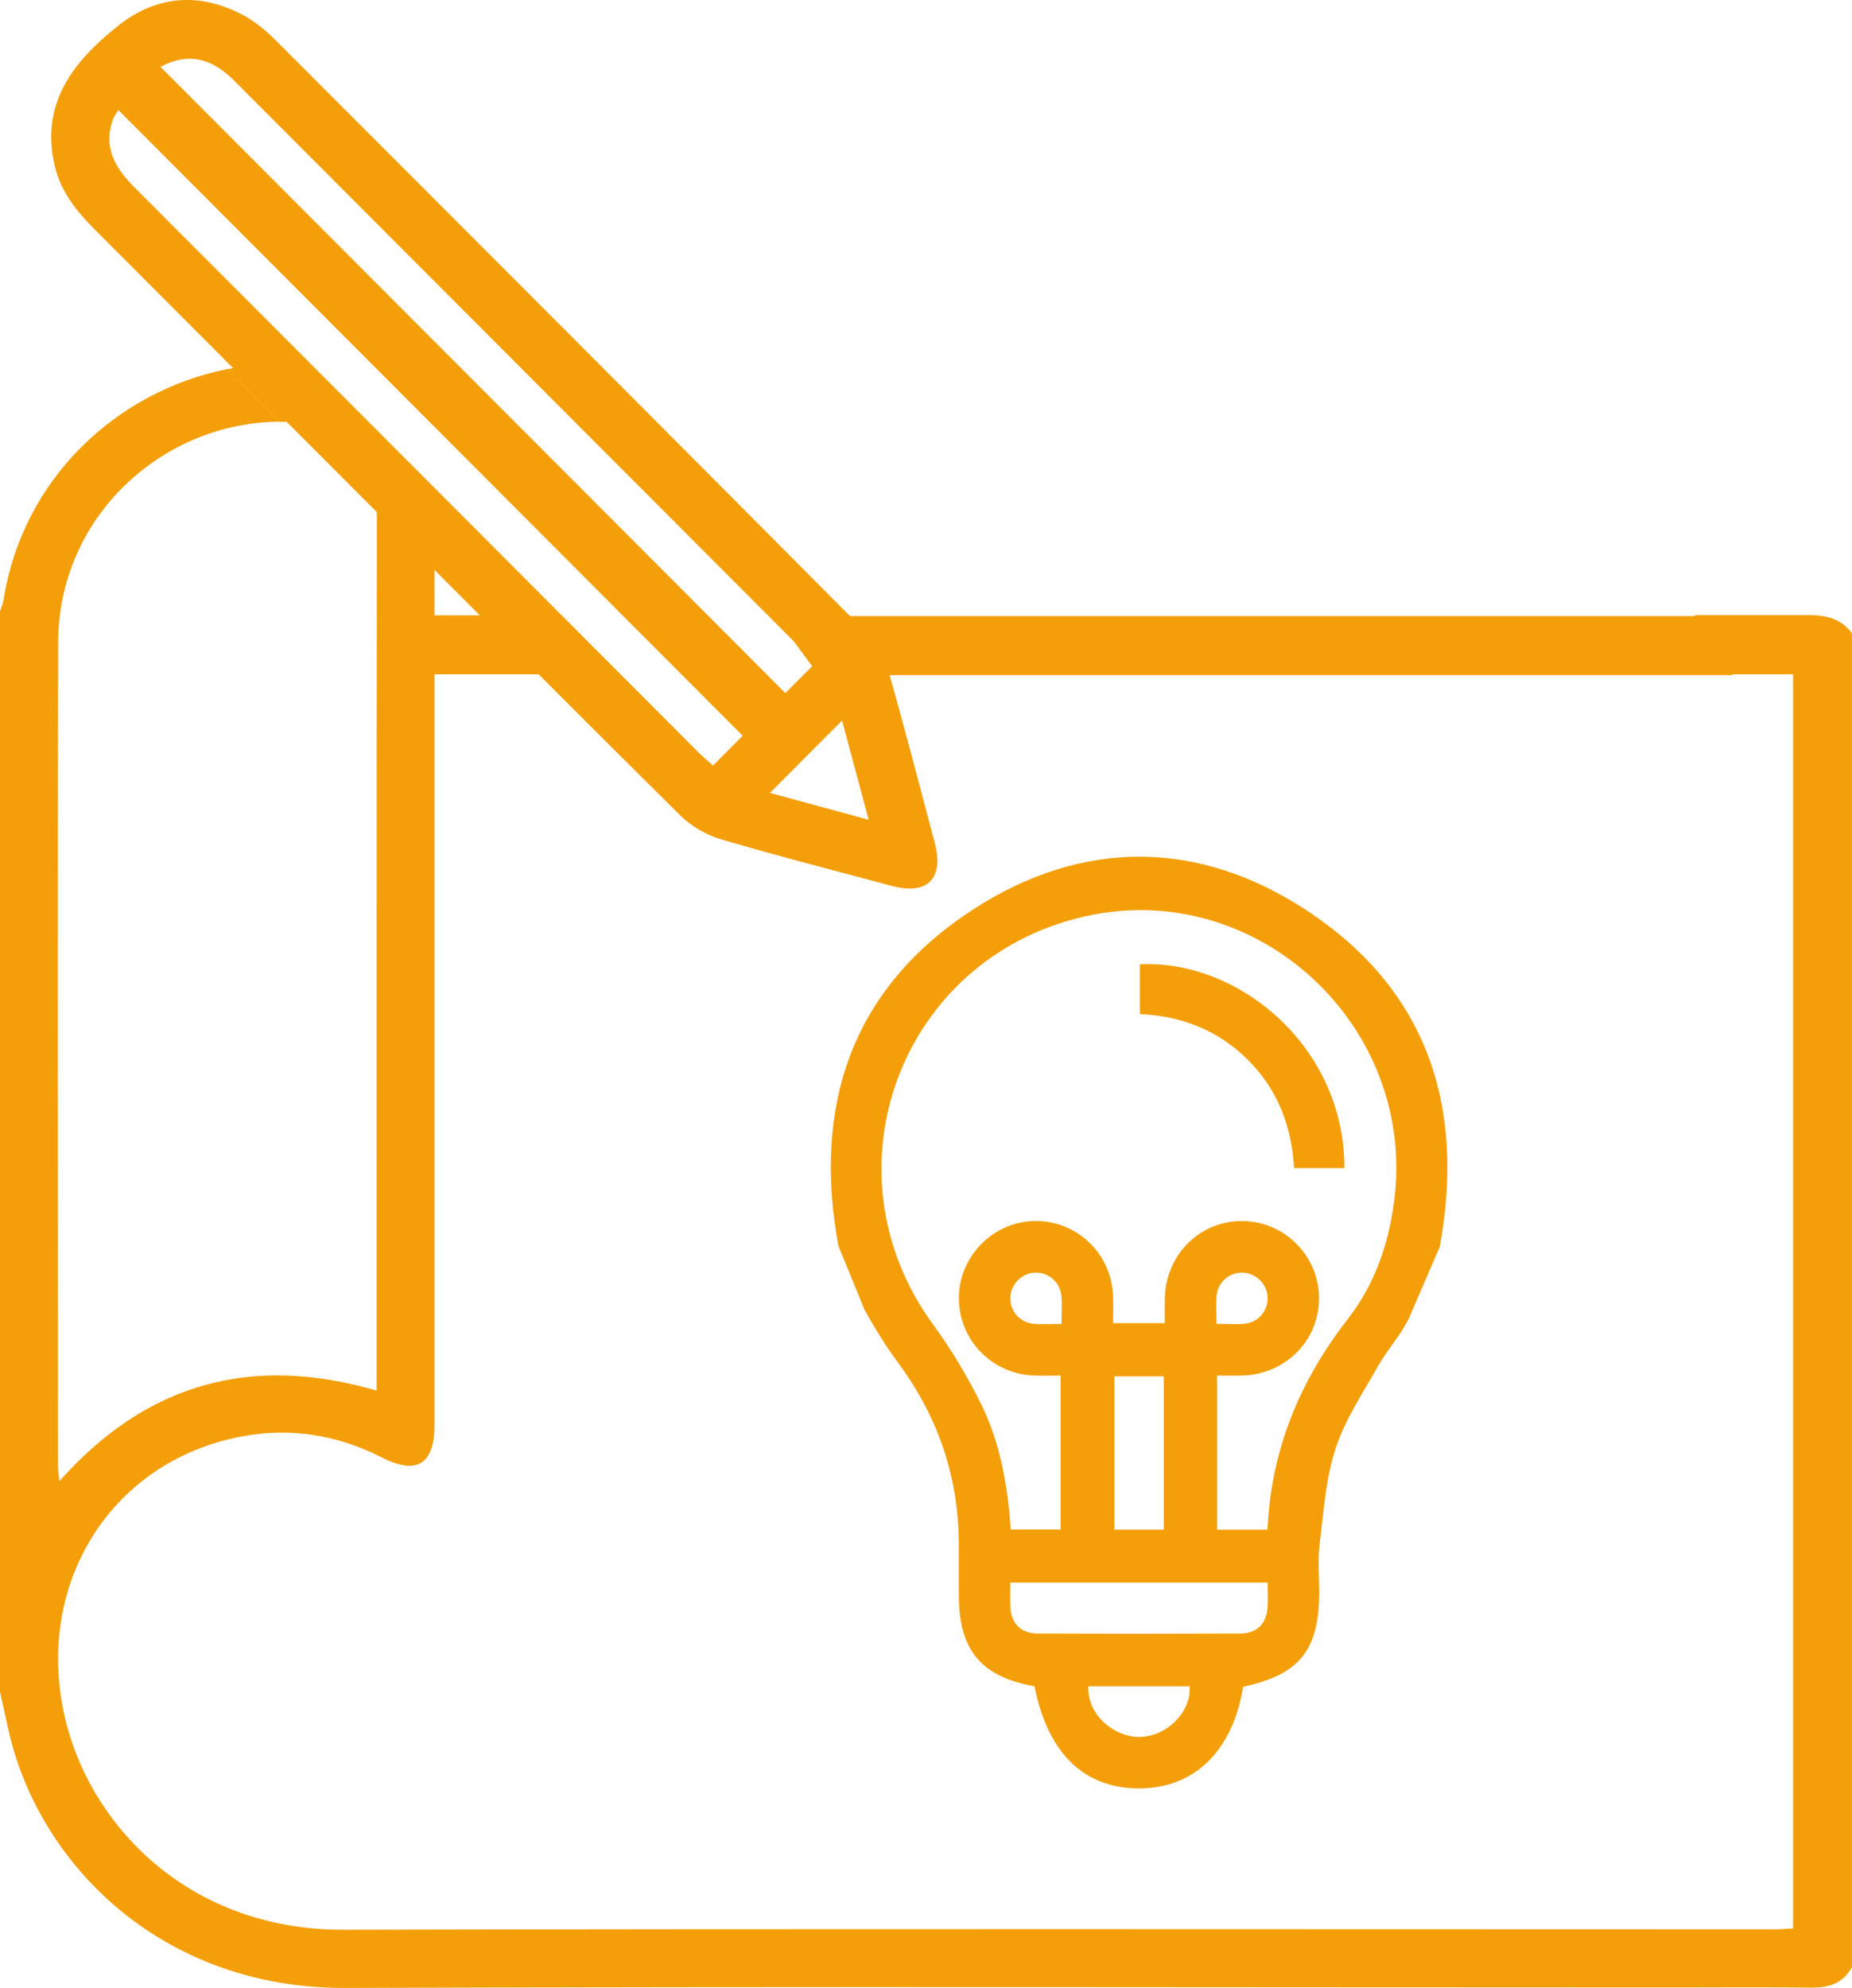 <?xml version="1.0" encoding="UTF-8"?>
<svg xmlns="http://www.w3.org/2000/svg" width="82" height="88" viewBox="0 0 82 88" fill="none">
  <g id="Layer_1" clip-path="url(#clip0_1321_396)">
    <g id="Group">
      <path id="Vector" d="M37.12 55.147C35.975 48.901 37.724 43.741 43.086 40.26C47.902 37.134 53.039 37.142 57.844 40.294C63.163 43.784 64.891 48.929 63.749 55.188L62.393 58.333C62.044 59.077 61.453 59.702 61.045 60.423C60.36 61.636 59.557 62.826 59.132 64.133C58.69 65.487 58.602 66.964 58.425 68.393C58.342 69.073 58.41 69.771 58.41 70.46C58.41 73.049 57.545 74.129 55.042 74.668C54.588 77.46 52.943 79.11 50.56 79.165C48.051 79.223 46.401 77.657 45.803 74.649C43.419 74.217 42.452 73.042 42.452 70.579C42.452 69.841 42.452 69.105 42.452 68.367C42.448 65.391 41.538 62.723 39.77 60.333C39.221 59.591 38.734 58.799 38.284 57.992L37.12 55.149V55.147ZM56.121 67.719C56.277 64.174 57.55 61.12 59.685 58.378C60.857 56.869 61.472 55.104 61.724 53.202C62.758 45.416 55.657 38.848 48.047 40.564C39.843 42.412 36.349 51.863 41.331 58.656C42.125 59.74 42.824 60.915 43.424 62.122C44.289 63.859 44.617 65.759 44.752 67.708H46.96V60.894C46.531 60.894 46.153 60.907 45.777 60.892C43.883 60.815 42.422 59.274 42.456 57.4C42.49 55.594 43.977 54.094 45.779 54.051C47.652 54.007 49.2 55.461 49.283 57.357C49.3 57.753 49.285 58.153 49.285 58.57H51.572C51.572 58.172 51.564 57.819 51.572 57.466C51.624 55.517 53.144 54.024 55.042 54.051C56.877 54.077 58.384 55.594 58.401 57.432C58.421 59.334 56.928 60.844 54.978 60.894C54.611 60.902 54.242 60.894 53.887 60.894V67.717H56.121V67.719ZM44.733 70.057C44.733 70.457 44.72 70.789 44.735 71.117C44.771 71.868 45.192 72.306 45.952 72.31C48.937 72.323 51.925 72.323 54.91 72.31C55.668 72.306 56.089 71.865 56.125 71.114C56.142 70.77 56.127 70.423 56.127 70.057H44.733ZM49.343 60.928V67.715H51.53V60.928H49.343ZM52.672 74.647H48.186C48.143 76.003 49.428 76.898 50.43 76.891C51.684 76.883 52.758 75.755 52.672 74.647ZM47.001 58.606C47.001 58.147 47.033 57.746 46.992 57.353C46.93 56.741 46.409 56.311 45.824 56.334C45.237 56.358 44.75 56.85 44.733 57.441C44.716 58.031 45.145 58.538 45.76 58.6C46.136 58.636 46.516 58.606 46.998 58.606H47.001ZM53.862 58.602C54.342 58.602 54.746 58.639 55.141 58.594C55.747 58.523 56.164 57.982 56.123 57.398C56.085 56.837 55.621 56.375 55.062 56.336C54.477 56.298 53.941 56.719 53.872 57.325C53.828 57.721 53.864 58.123 53.864 58.602H53.862Z" fill="#F49F0A"></path>
      <path id="Vector_2" d="M50.468 42.688C54.837 42.463 59.544 46.338 59.523 51.708H57.297C57.193 49.896 56.591 48.261 55.277 46.941C53.96 45.617 52.346 44.977 50.468 44.89V42.688Z" fill="#F49F0A"></path>
    </g>
    <path id="Vector_3" d="M16.979 22.966C12.716 18.695 8.454 14.423 4.188 10.152C3.385 9.35 2.693 8.488 2.424 7.345C1.772 4.57 3.252 2.724 5.202 1.162C6.895 -0.195 8.804 -0.366 10.743 0.657C11.275 0.937 11.764 1.344 12.193 1.771C20.955 10.531 29.71 19.299 38.444 28.086C38.835 28.48 39.147 29.036 39.3 29.573C40.033 32.14 40.701 34.725 41.386 37.305C41.807 38.889 41.064 39.639 39.492 39.218C36.971 38.542 34.438 37.896 31.935 37.156C31.28 36.963 30.607 36.578 30.122 36.099C25.717 31.742 21.354 27.346 16.977 22.962L16.979 22.966ZM32.883 32.568C23.663 23.33 14.474 14.123 5.236 4.867C5.129 5.058 5.033 5.182 4.986 5.323C4.563 6.568 5.129 7.471 5.975 8.316C14.299 16.643 22.612 24.979 30.931 33.311C31.13 33.51 31.348 33.689 31.568 33.888C32.038 33.418 32.446 33.009 32.885 32.568H32.883ZM36.103 29.348L35.585 28.828C27.188 20.416 18.792 12.003 10.393 3.594C10.15 3.35 9.881 3.119 9.586 2.946C8.794 2.484 7.989 2.486 7.107 2.961C16.364 12.236 25.555 21.445 34.773 30.681L36.103 29.348ZM34.088 35.099C35.565 35.502 36.953 35.878 38.461 36.289C38.062 34.793 37.688 33.403 37.284 31.896C36.172 33.011 35.196 33.989 34.088 35.099Z" fill="#F49F0A"></path>
    <path id="Vector_4" d="M14.316 18.86L11.881 16.12C11.258 16.15 10.639 16.227 10.03 16.349L12.364 18.672C13.009 18.668 13.662 18.73 14.314 18.86H14.316Z" fill="#F49F0A"></path>
    <path id="Vector_5" d="M80.05 27.23C78.385 27.23 76.717 27.23 75.051 27.23L75.019 27.273C66.719 27.273 39.014 27.273 34.329 27.273L36.247 29.886H76.694V29.851H79.391V85.368C79.119 85.381 78.837 85.405 78.556 85.405C57.443 85.405 36.33 85.375 15.219 85.424C8.473 85.441 4.185 80.972 2.968 76.404C1.367 70.396 4.753 64.711 10.698 63.588C12.86 63.179 14.946 63.515 16.915 64.523C18.45 65.308 19.238 64.82 19.238 63.083C19.238 52.332 19.238 41.583 19.238 30.831V29.849H25.582L22.947 27.239C22.08 27.239 21.211 27.239 20.344 27.239H19.238C19.238 25.994 19.238 24.83 19.238 23.666L16.688 21.415C16.673 34.608 16.675 47.8 16.675 60.99V61.557C11.126 59.942 6.485 61.226 2.631 65.565C2.603 65.312 2.567 65.122 2.567 64.929C2.565 52.766 2.539 40.602 2.575 28.439C2.59 22.853 7.213 18.698 12.368 18.668L10.034 16.344C5.178 17.328 1.008 21.171 0.158 26.55C0.13 26.727 0.053 26.896 0 27.068V74.887C0.13 75.48 0.258 76.072 0.393 76.665C1.764 82.604 7.231 88.028 15.277 88C34.914 87.93 54.549 87.977 74.186 87.977C76.187 87.977 78.188 87.96 80.189 87.985C80.971 87.996 81.601 87.799 81.998 87.084V28.03C81.507 27.372 80.843 27.228 80.048 27.228L80.05 27.23Z" fill="#F49F0A"></path>
  </g>
  <defs>
    <clipPath id="clip0_1321_396">
      <rect width="82" height="88" fill="white"></rect>
    </clipPath>
  </defs>
</svg>
